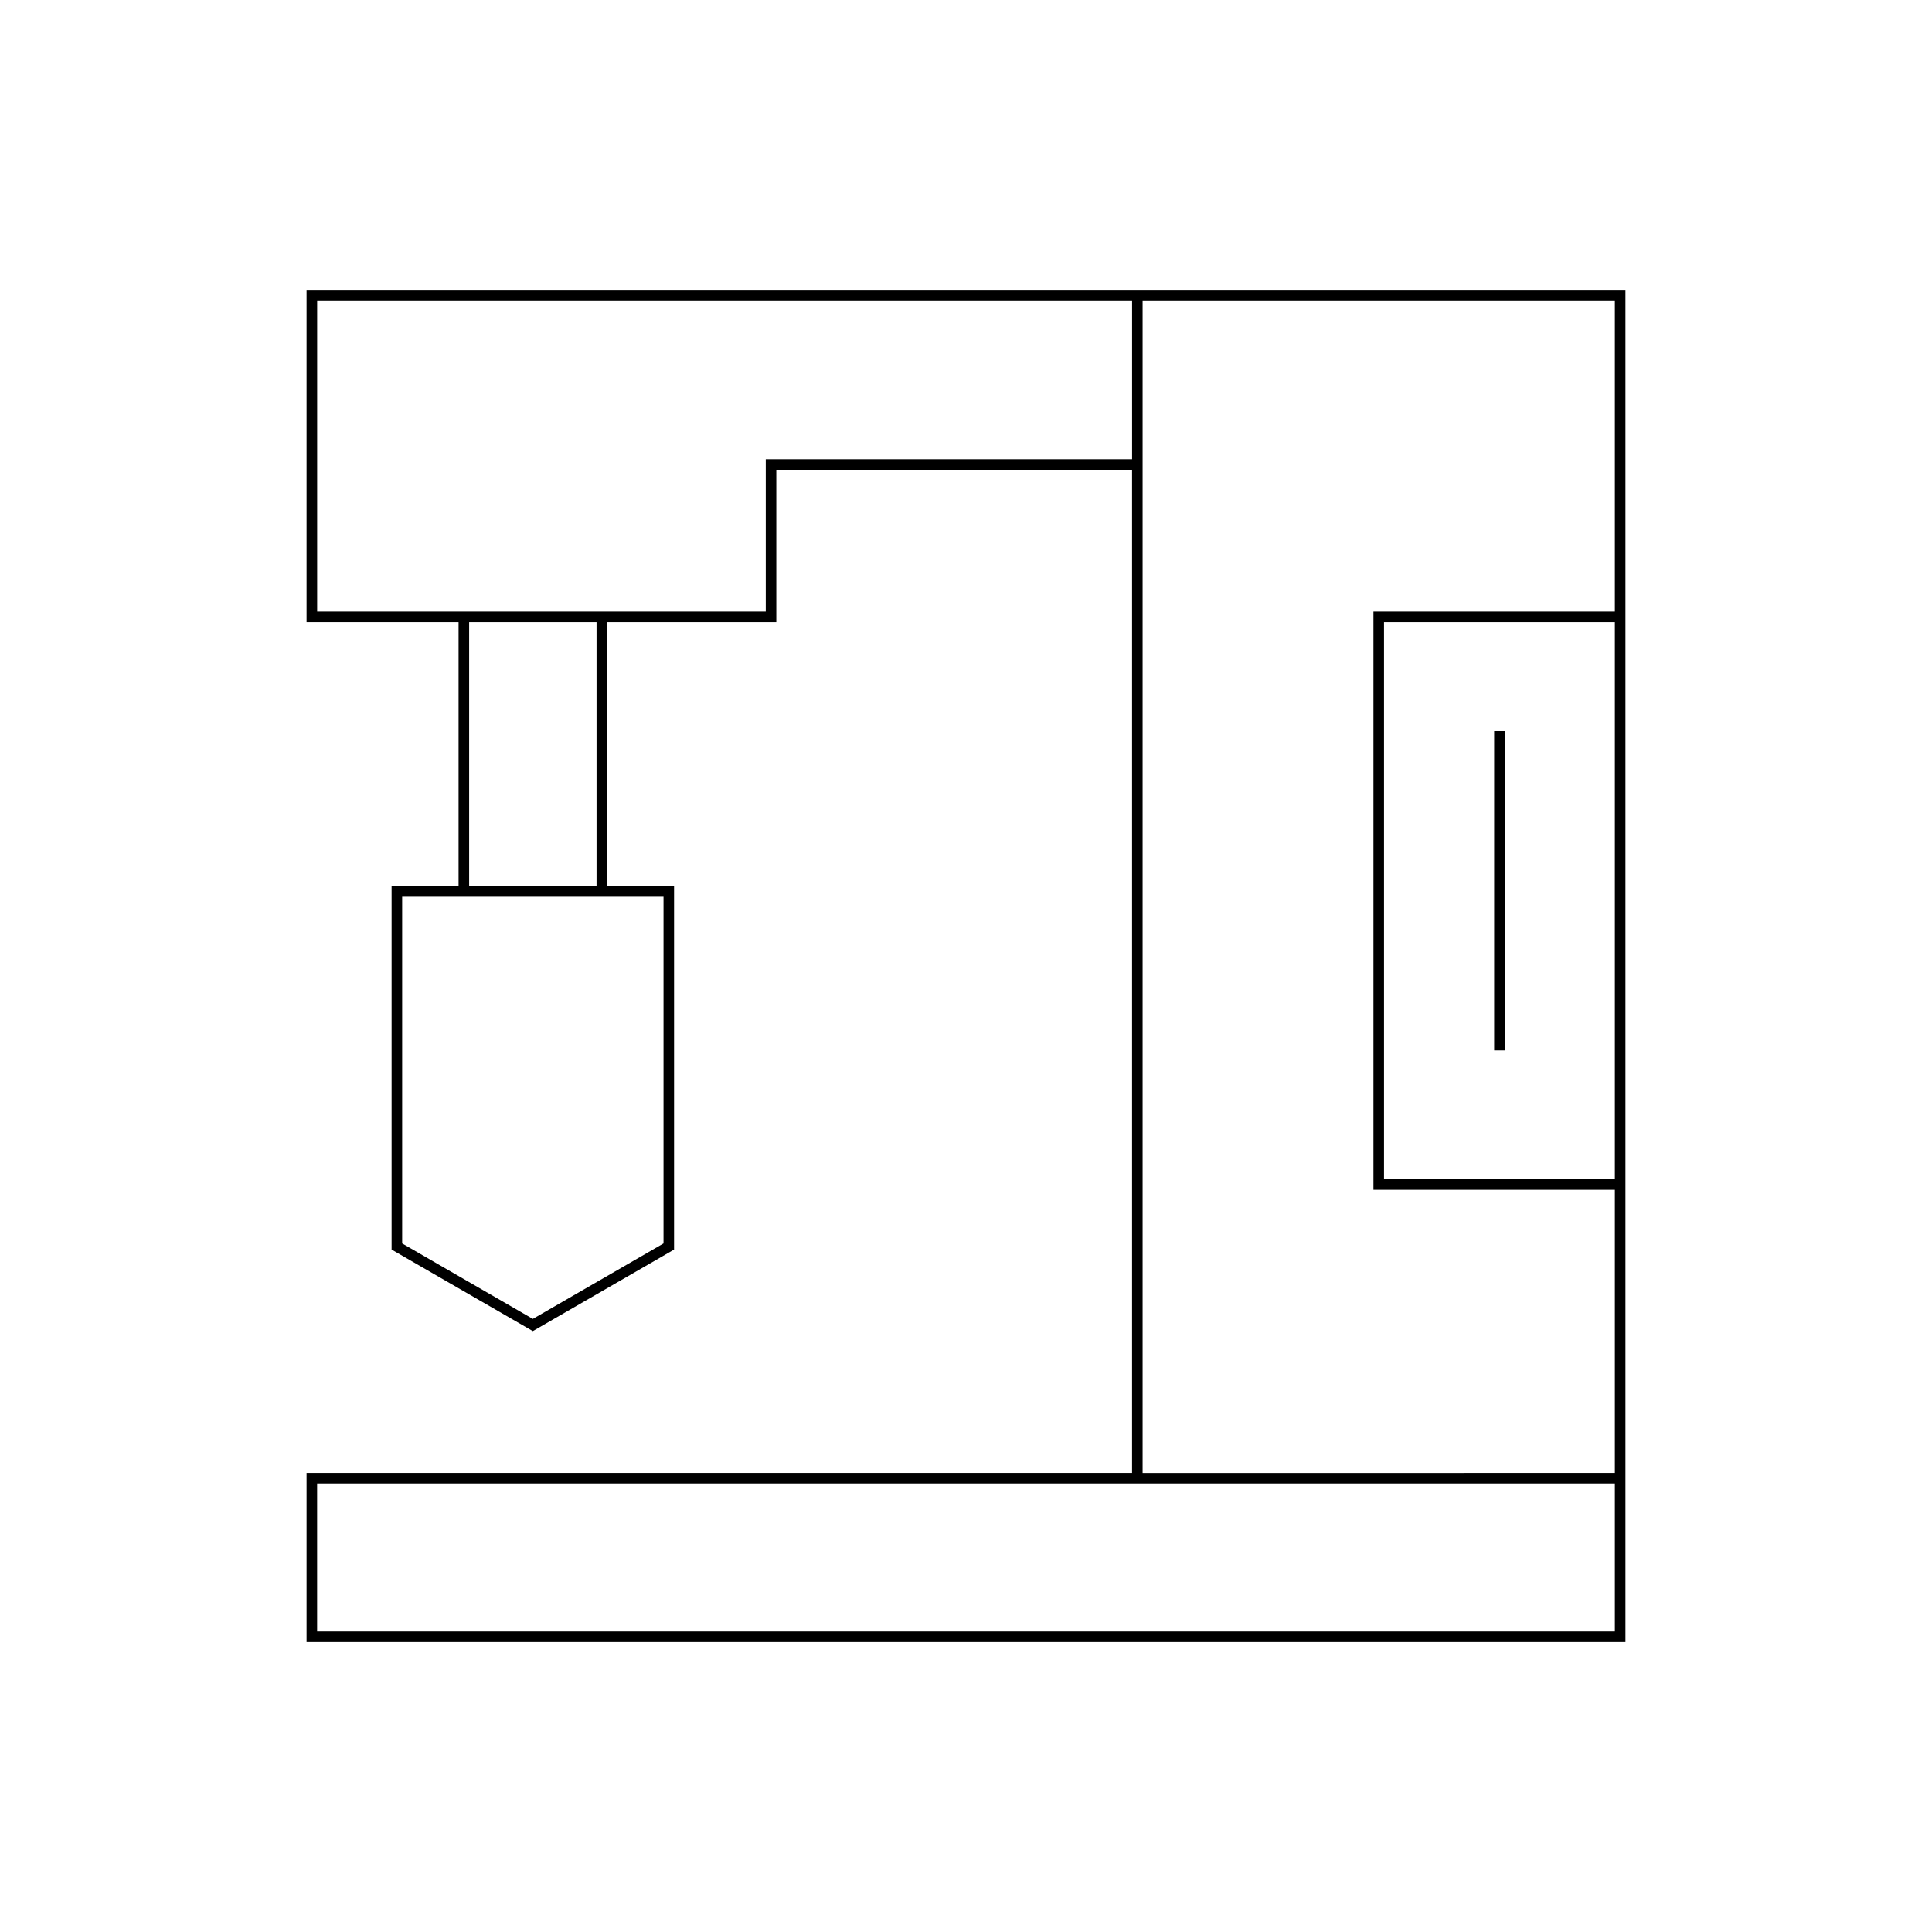 <?xml version="1.0" encoding="UTF-8"?>
<!-- Uploaded to: ICON Repo, www.svgrepo.com, Generator: ICON Repo Mixer Tools -->
<svg fill="#000000" width="800px" height="800px" version="1.1" viewBox="144 144 512 512" xmlns="http://www.w3.org/2000/svg">
 <g>
  <path d="m574.76 535.76v-314.93h-349.52v88.051h40.285v69.973h-17.75v96.301l37.43 21.605 37.43-21.605v-96.301h-17.75v-69.973h44.848v-40.363h94.277v265.84l-218.77 0.004v44.809h349.52zm-254.92-154.11v91.883l-34.633 19.996-34.633-19.996v-91.883zm-51.512-2.797v-69.973h33.762v69.973zm78.609-113.13v40.359h-118.89v-82.453h215.97v42.09zm225.02 310.65h-343.92v-39.211h343.92zm0-119.86h-61.176v-147.63h61.176zm0-150.43h-63.977v153.23h63.977v75.055l-125.15 0.004v-310.74h125.15z"/>
  <path d="m539.97 337.74h2.801v84.633h-2.801z"/>
 </g>
</svg>